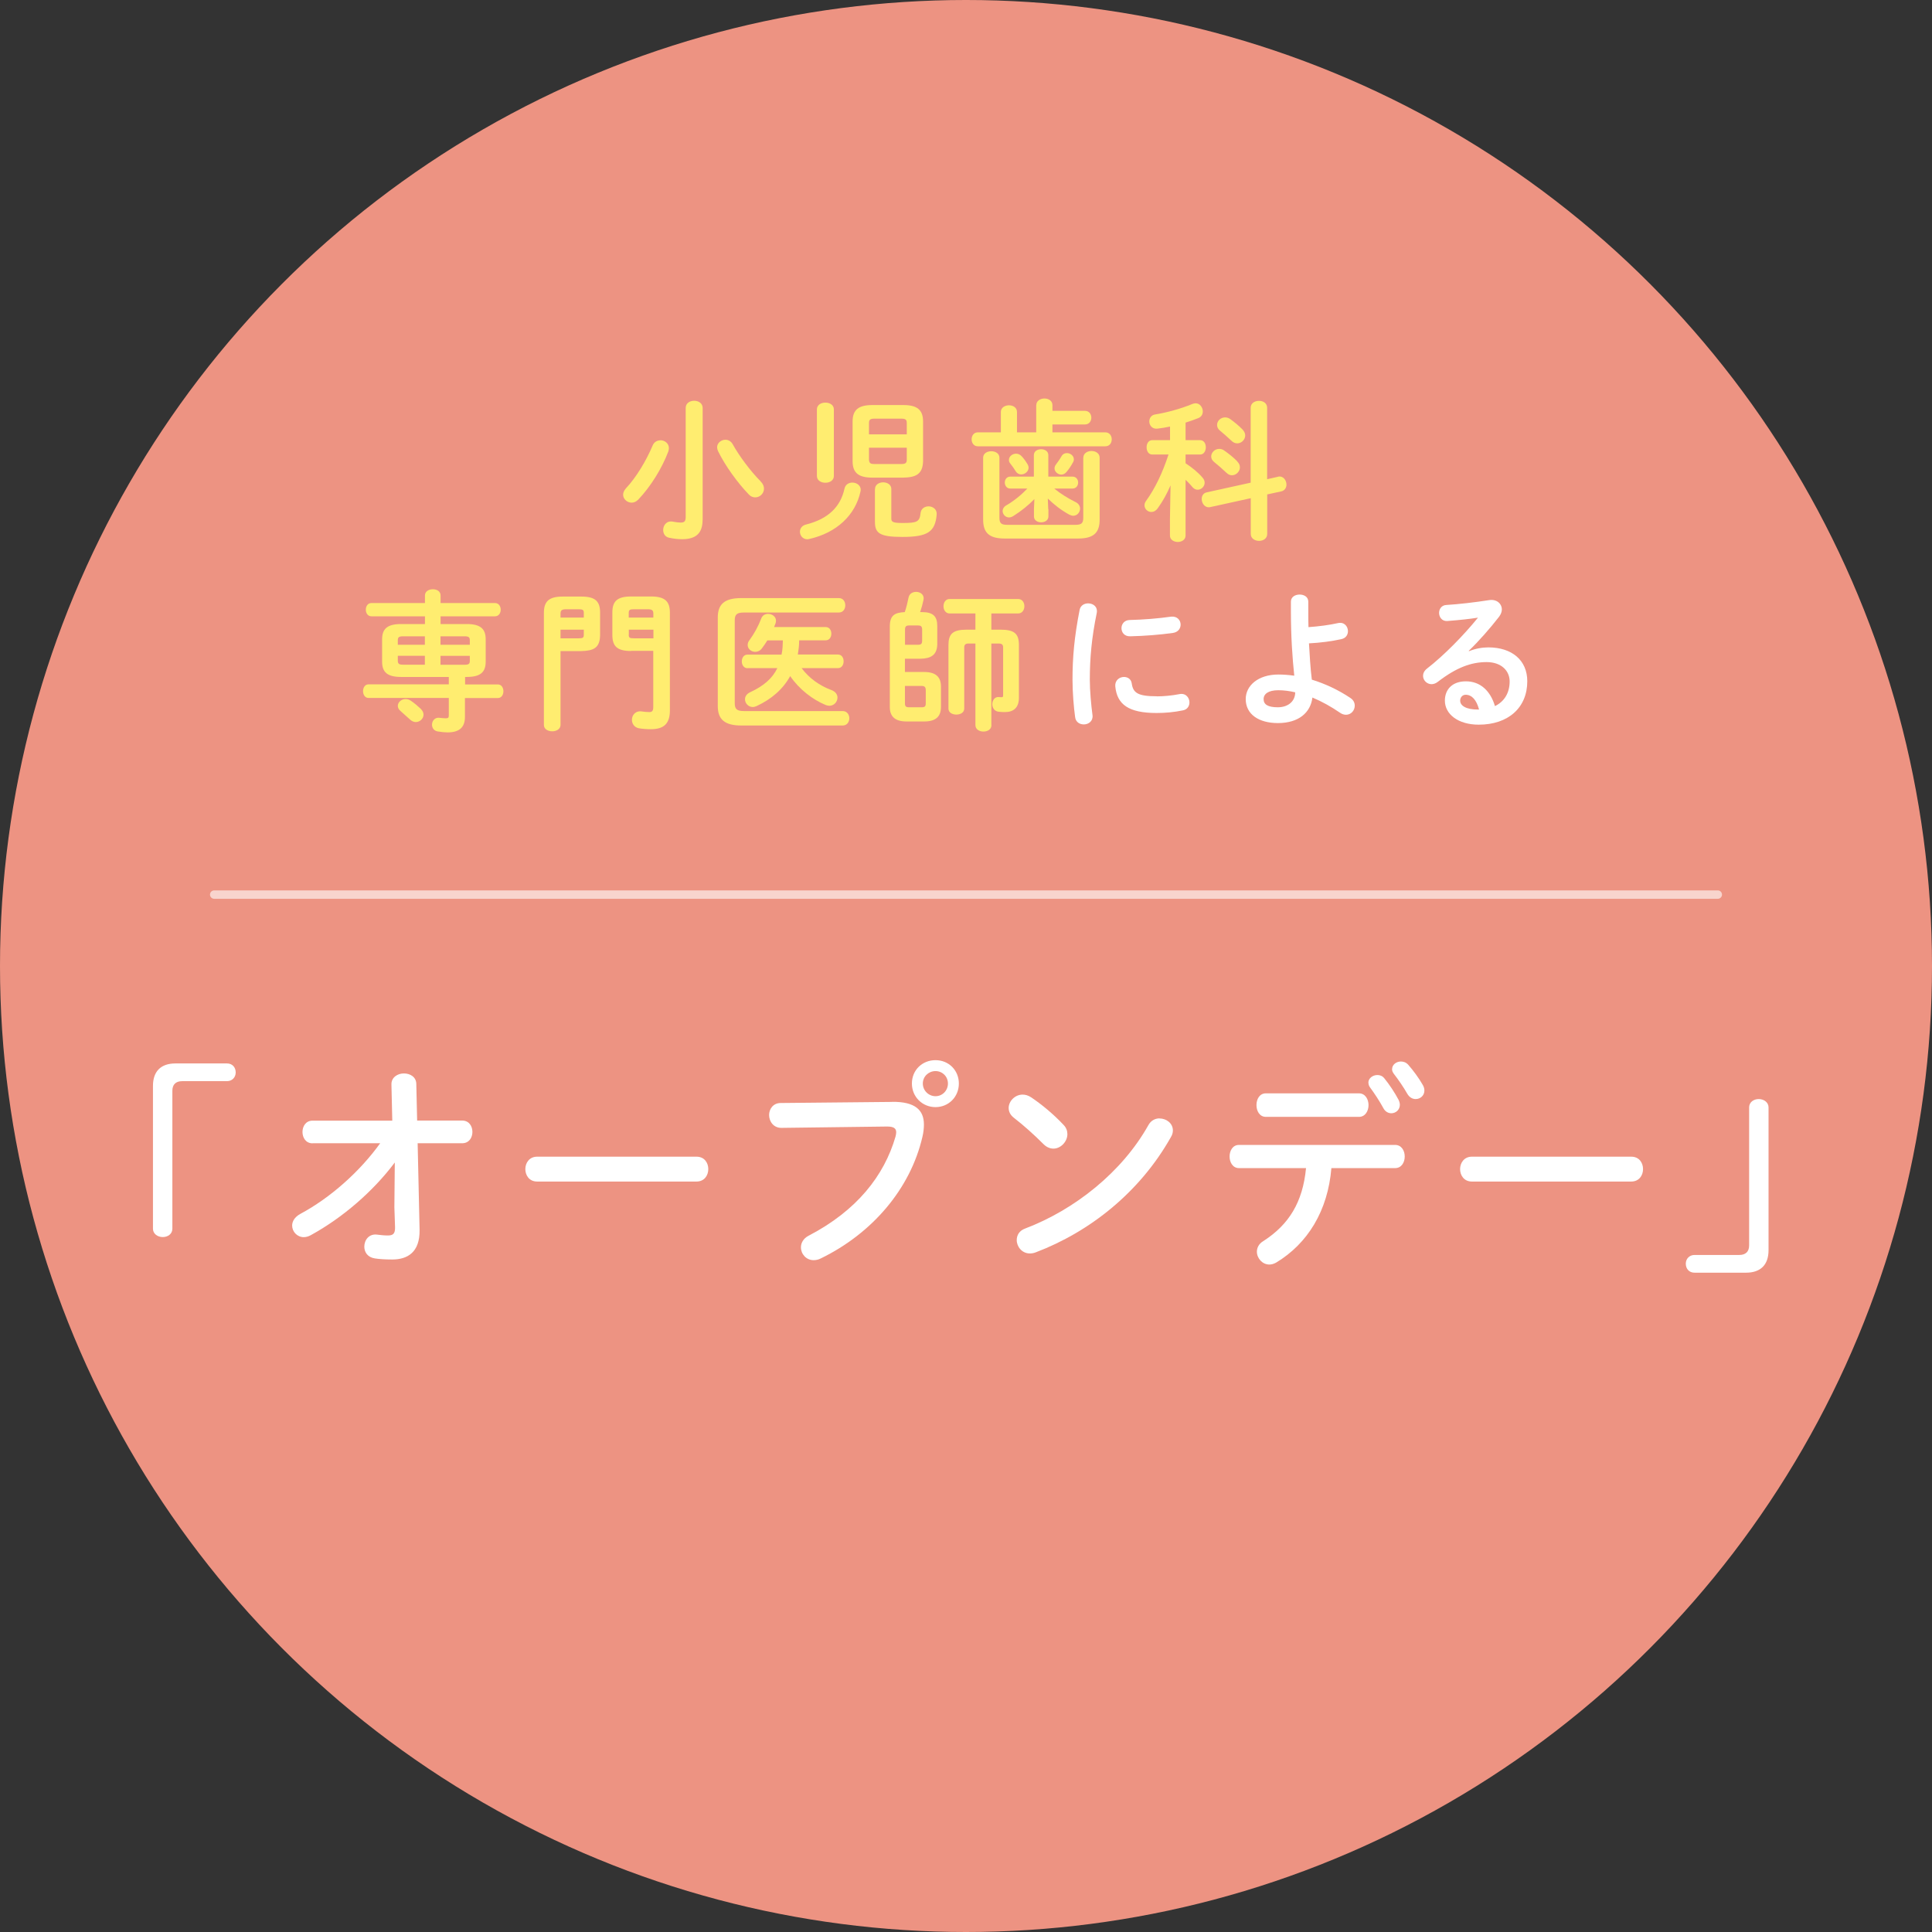 <?xml version="1.0" encoding="UTF-8"?><svg id="_レイヤー_2" xmlns="http://www.w3.org/2000/svg" viewBox="0 0 230 230"><rect x="0" y="0" width="230" height="230" fill="#333333" stroke="none"/><defs><style>.cls-1{fill:#ed9382;}.cls-2{fill:#fff;}.cls-3{fill:#ffed70;}.cls-4{fill:none;opacity:.6;stroke:#fff;stroke-linecap:round;stroke-miterlimit:10;}</style></defs><g id="contents"><g><circle class="cls-1" cx="115" cy="115" r="115"/><g><path class="cls-3" d="m78.62,52.41c.5,0,1.01.36,1.01.94,0,.11-.02.25-.07.4-.77,2.04-2.12,4.2-3.58,5.73-.25.25-.52.36-.79.36-.52,0-1.01-.43-1.01-.95,0-.23.11-.5.34-.76,1.22-1.3,2.39-3.24,3.17-5.08.18-.45.56-.63.94-.63Zm5.02,9.49c0,1.51-.72,2.29-2.43,2.29-.45,0-.99-.05-1.58-.18-.47-.11-.68-.5-.68-.92,0-.56.41-1.13,1.15-.99.36.07.68.11.92.11.45,0,.61-.14.61-.68v-12.96c0-.58.5-.86,1.01-.86s1.01.29,1.01.86v13.34Zm6.91-4.59c.29.29.4.59.4.86,0,.58-.49,1.04-1.03,1.04-.27,0-.54-.09-.77-.34-1.33-1.37-2.83-3.44-3.67-5.17-.07-.16-.11-.31-.11-.45,0-.52.49-.9.99-.9.32,0,.67.16.88.56.74,1.33,2.07,3.15,3.31,4.39Z"/><path class="cls-3" d="m101.47,57.45c.56,0,1.12.4.97,1.06-.61,2.83-2.86,4.92-6.08,5.65-.09.02-.18.04-.25.04-.54,0-.88-.45-.88-.9,0-.36.23-.74.74-.86,2.65-.67,4.09-2.12,4.56-4.25.11-.52.52-.74.95-.74Zm-2.2-.79c0,.54-.5.81-1.01.81s-1.01-.27-1.01-.81v-7.92c0-.54.5-.81,1.01-.81s1.01.27,1.01.81v7.92Zm4.59.2c-1.62,0-2.36-.54-2.36-1.96v-4.72c0-1.42.74-1.96,2.36-1.96h3.67c1.62,0,2.36.54,2.36,1.96v4.72c-.04,1.6-.92,1.93-2.36,1.96h-3.67Zm4.09-6.5c0-.38-.14-.52-.63-.52h-3.24c-.49,0-.63.14-.63.52v1.35h4.5v-1.35Zm-.63,4.88c.49,0,.63-.14.63-.52v-1.42h-4.5v1.42c.02.45.23.52.63.52h3.24Zm-3.15,2.97c0-.52.49-.79.97-.79s.97.27.97.79v3.53c0,.4.2.52,1.37.52,1.69,0,2-.14,2.11-1.17.05-.54.5-.81.95-.81.5,0,1.03.34.97.99-.18,2.05-1.08,2.65-4.09,2.65-2.74,0-3.26-.47-3.26-1.8v-3.91Z"/><path class="cls-3" d="m123.37,48.23c0-.52.49-.79.97-.79s.95.27.95.79v.68h3.87c.5,0,.76.4.76.81s-.25.81-.76.81h-3.87v.94h6.3c.5,0,.76.41.76.83s-.25.83-.76.83h-15.18c-.49,0-.74-.41-.74-.83s.25-.83.74-.83h2.74v-2.43c0-.52.49-.79.97-.79s.95.27.95.79v2.43h2.29v-3.24Zm5.6,6.25c0-.52.49-.79.97-.79s.97.27.97.79v7.36c0,1.51-.63,2.27-2.56,2.27h-8.75c-1.93,0-2.56-.76-2.56-2.27v-7.35c0-.52.49-.77.97-.77s.97.25.97.77v7.13c0,.67.2.86.94.86h8.1c.74,0,.94-.2.94-.86v-7.15Zm-4.16,6.14v.86c0,.47-.43.7-.86.7s-.86-.23-.86-.7v-.86l.05-1.21c-.7.74-1.58,1.44-2.52,2.03-.18.11-.34.16-.5.16-.43,0-.76-.38-.76-.77,0-.23.13-.49.41-.65.9-.52,1.76-1.21,2.54-2.02h-2.04c-.43,0-.65-.36-.65-.72,0-.34.22-.7.65-.7h2.81v-2.56c0-.47.43-.7.86-.7s.86.23.86.7v2.56h2.88c.45,0,.67.36.67.7,0,.36-.22.72-.67.72h-2.18c.76.61,1.6,1.15,2.56,1.62.36.18.52.47.52.77,0,.43-.34.85-.81.85-.14,0-.31-.05-.49-.14-1.01-.56-1.82-1.21-2.54-1.91l.05,1.26Zm-4.7-5.87c0-.42.42-.74.85-.74.23,0,.47.09.67.31.22.23.45.54.68.92.09.14.14.31.14.43,0,.45-.43.81-.88.81-.23,0-.49-.11-.65-.38-.18-.29-.38-.58-.67-.95-.11-.13-.14-.27-.14-.4Zm6.9-.81c.41,0,.83.31.83.74,0,.11-.02.22-.09.34-.27.49-.5.83-.79,1.17-.18.22-.4.31-.61.31-.41,0-.81-.34-.81-.74,0-.14.05-.31.16-.45.23-.31.45-.61.68-1.01.14-.25.38-.36.63-.36Z"/><path class="cls-3" d="m139.36,57.76c-.41.97-.94,1.93-1.53,2.74-.23.32-.5.45-.77.45-.43,0-.81-.36-.81-.79,0-.16.05-.34.18-.52,1.08-1.49,1.96-3.33,2.68-5.53h-1.93c-.47,0-.68-.43-.68-.86s.22-.85.67-.85h2.12v-1.62c-.52.11-1.03.2-1.51.25-.61.07-.96-.4-.96-.86,0-.38.23-.76.7-.83,1.37-.22,3.06-.68,4.41-1.24.14-.05.27-.09.4-.09.52,0,.86.49.86.97,0,.32-.14.63-.52.79-.5.2-1.01.38-1.53.54v2.09h1.73c.47,0,.68.43.68.85s-.22.86-.68.86h-1.73v1.04c.76.5,1.48,1.08,2.02,1.71.18.2.25.41.25.61,0,.45-.4.83-.83.83-.22,0-.43-.09-.63-.32-.23-.29-.52-.58-.81-.86v6.64c0,.5-.47.76-.92.76s-.94-.25-.94-.76v-2.02l.07-3.98Zm12.78-1.01c.61-.14,1.01.41,1.01.94,0,.36-.2.72-.63.81l-1.66.36v4.7c0,.56-.49.83-.97.83s-.99-.27-.99-.83v-4.25l-4.83,1.06c-.61.13-1.01-.43-1.01-.97,0-.36.18-.7.61-.79l5.22-1.15v-8.91c0-.56.49-.83.99-.83s.97.27.97.83v8.5l1.28-.29Zm-4.84-1.8c.22.22.31.45.31.68,0,.5-.45.95-.95.95-.22,0-.45-.09-.67-.31-.43-.41-1.01-.92-1.44-1.26-.25-.2-.36-.43-.36-.67,0-.47.43-.9.95-.9.2,0,.4.05.58.18.54.38,1.1.81,1.58,1.31Zm.65-3.78c.2.22.29.45.29.67,0,.5-.45.94-.94.94-.23,0-.49-.09-.7-.31-.43-.41-.95-.86-1.37-1.21-.25-.2-.34-.45-.34-.67,0-.49.43-.9.96-.9.18,0,.38.05.58.18.5.36,1.08.83,1.53,1.3Z"/><path class="cls-3" d="m55.35,81.48h3.91c.45,0,.67.4.67.81s-.22.81-.67.81h-3.91v2.25c0,1.24-.67,1.84-2.07,1.84-.32,0-.72-.04-1.15-.11-.49-.07-.7-.45-.7-.81,0-.45.34-.92.95-.81.16.02.47.05.67.05.31,0,.38-.05.38-.38v-2.04h-9.56c-.43,0-.65-.41-.65-.81s.22-.81.65-.81h9.56v-.88h-5.67c-1.64,0-2.27-.56-2.27-1.82v-2.66c0-1.26.63-1.82,2.27-1.82h2.83v-.92h-6.37c-.45,0-.67-.4-.67-.79s.22-.79.67-.79h6.37v-.9c0-.5.47-.74.94-.74s.92.23.92.74v.9h6.48c.45,0,.68.4.68.79s-.23.79-.68.79h-6.48v.92h3.1c1.64,0,2.27.56,2.27,1.82v2.66c0,1.26-.63,1.82-2.27,1.82h-.18v.88Zm-7.36-5.73c-.52,0-.63.13-.63.47v.54h3.22v-1.01h-2.59Zm2.59,3.38v-1.06h-3.22v.61c0,.41.27.45.63.45h2.59Zm-.47,5.28c.22.22.31.45.31.67,0,.47-.43.88-.92.88-.22,0-.45-.09-.65-.27-.4-.34-.81-.74-1.15-1.03-.23-.18-.34-.41-.34-.63,0-.41.4-.81.92-.81.2,0,.41.05.63.2.38.25.85.65,1.21.99Zm5.82-8.19c0-.34-.11-.47-.63-.47h-2.86v1.01h3.49v-.54Zm-.63,2.92c.52,0,.63-.13.63-.45v-.61h-3.49v1.06h2.86Z"/><path class="cls-3" d="m66.73,77.5v8.8c0,.5-.49.76-.99.76s-.99-.25-.99-.76v-13.34c0-1.31.54-1.94,2.23-1.94h2.23c1.69,0,2.23.59,2.23,1.91v2.67c-.02,1.57-.81,1.87-2.23,1.91h-2.48Zm2.77-4.52c0-.38-.11-.45-.65-.45h-1.44c-.54,0-.68.13-.68.54v.45h2.77v-.54Zm-.65,3.01c.54,0,.65-.05.65-.45v-.58h-2.77v1.03h2.12Zm6.28,1.51c-1.69,0-2.23-.59-2.23-1.91v-2.67c0-1.31.54-1.91,2.23-1.91h2.39c1.69,0,2.23.63,2.23,1.94v11.61c0,1.62-.74,2.25-2.27,2.25-.49,0-.99-.04-1.42-.11-.56-.11-.83-.56-.83-1.01,0-.56.43-1.12,1.21-.99.25.04.56.07.86.07.32,0,.47-.13.47-.59v-6.7h-2.65Zm2.65-3.98v-.45c0-.41-.14-.54-.68-.54h-1.6c-.54,0-.65.07-.65.45v.54h2.93Zm-2.93,2.02c0,.4.11.45.65.45h2.29v-1.03h-2.93v.58Z"/><path class="cls-3" d="m100.32,84.65c.52,0,.79.43.79.86s-.27.86-.79.86h-12.06c-2.03,0-2.81-.76-2.81-2.32v-10.53c0-1.57.77-2.32,2.81-2.32h11.6c.52,0,.77.43.77.86s-.25.86-.77.86h-11.29c-.85,0-1.1.23-1.1.94v9.85c0,.7.25.94,1.1.94h11.76Zm-11.33-5.1c-.45,0-.68-.41-.68-.81,0-.42.23-.81.68-.81h4.05c.13-.56.14-1.13.16-1.69h-1.85c-.2.32-.42.65-.65.95-.22.29-.5.41-.79.41-.47,0-.9-.34-.9-.81,0-.18.05-.38.22-.59.56-.77,1.03-1.62,1.4-2.58.14-.38.47-.54.81-.54.47,0,.94.32.94.81,0,.09-.02.2-.05.31-.05.14-.13.31-.18.45h6.14c.47,0,.68.4.68.79s-.22.79-.68.79h-3.15c0,.58-.07,1.13-.16,1.69h4.77c.47,0,.68.4.68.81s-.22.81-.68.81h-4.32c.88,1.19,2.14,2.09,3.55,2.61.52.2.72.56.72.9,0,.49-.4.97-.97.97-.13,0-.29-.04-.43-.09-1.58-.65-3.17-1.89-4.23-3.44-.86,1.55-2.21,2.74-4.01,3.57-.16.07-.31.11-.45.11-.52,0-.92-.45-.92-.92,0-.32.18-.63.59-.83,1.6-.74,2.65-1.62,3.26-2.88h-3.53Z"/><path class="cls-3" d="m110.02,80c1.4,0,2,.61,2,1.73v2.43c0,1.12-.59,1.73-2,1.73h-2.09c-1.4,0-2-.61-2-1.73v-9.63c.02-1.28.58-1.6,1.78-1.66.2-.58.34-1.17.45-1.73.09-.47.5-.68.9-.68.5,0,1.01.34.88.95-.09.45-.23.97-.4,1.46h.22c1.37,0,1.82.54,1.82,1.66v2.16c-.02,1.31-.79,1.71-2,1.73h-1.85v1.58h2.29Zm-.74-3.24c.4,0,.5-.14.5-.52v-1.26c0-.38-.11-.52-.5-.52h-1.04c-.4,0-.5.14-.5.52v1.78h1.55Zm-1.55,4.9v2.05c0,.38.11.49.5.49h1.48c.4,0,.5-.11.5-.49v-1.53c0-.38-.13-.52-.5-.52h-1.98Zm10.3,4.66c0,.52-.47.77-.95.77s-.96-.25-.96-.77v-9.71h-.83c-.36,0-.5.16-.5.45v7.29c0,.49-.47.72-.94.72s-.94-.23-.94-.72v-7.54c0-1.33.49-1.85,2.18-1.85h1.03v-1.93h-3.08c-.47,0-.72-.43-.72-.86s.25-.86.72-.86h8.17c.49,0,.74.43.74.86s-.25.86-.74.86h-3.19v1.93h1.1c1.69,0,2.18.52,2.18,1.85v6.27c0,1.19-.68,1.69-1.64,1.69-.23,0-.52,0-.77-.04-.52-.05-.76-.49-.76-.9,0-.45.29-.9.79-.85.11.02.23.02.32.02.14,0,.18-.05.18-.23v-5.71c0-.29-.14-.45-.5-.45h-.9v9.71Z"/><path class="cls-2" d="m129.54,71.83c.58,0,1.15.38,1.03,1.12-.61,2.95-.83,5.4-.83,7.96,0,1.31.16,3.03.32,4.23.09.7-.47,1.1-1.03,1.1-.49,0-.97-.27-1.04-.88-.16-1.15-.31-2.93-.31-4.45,0-2.68.22-5.11.85-8.32.11-.52.56-.76,1.01-.76Zm8.17,11.07c.81,0,1.8-.09,2.72-.27.74-.14,1.17.43,1.17.99,0,.41-.23.85-.79.95-1.06.22-2.12.31-3.12.31-3.33,0-4.72-1.01-4.92-3.19-.05-.7.5-1.1,1.04-1.1.43,0,.85.25.92.77.16,1.12.72,1.53,2.97,1.53Zm2.84-8.54c0,.45-.29.9-.92.99-1.58.22-3.37.36-5.08.4-.7.02-1.04-.47-1.04-.97,0-.47.32-.95.97-.97,1.67-.04,3.39-.18,4.95-.4.72-.07,1.12.43,1.12.95Z"/><path class="cls-2" d="m155.75,72.82c0,.63,0,1.24.02,1.84,1.24-.09,2.49-.25,3.55-.49.72-.14,1.15.41,1.15.97,0,.41-.23.83-.79.95-1.13.25-2.48.43-3.85.5.09,1.44.16,2.9.34,4.32,1.6.49,3.19,1.24,4.59,2.18.38.25.52.59.52.92,0,.56-.43,1.08-1.04,1.08-.23,0-.49-.07-.76-.27-.99-.68-2.11-1.31-3.24-1.78-.22,1.8-1.64,3.04-4.11,3.04-2.25,0-3.83-1.03-3.83-2.86,0-1.58,1.46-2.92,3.89-2.92.61,0,1.24.05,1.89.14-.22-2.11-.4-4.59-.4-7.69v-1.12c0-.58.52-.85,1.04-.85s1.03.27,1.03.85v1.17Zm-1.55,9.6c-.68-.16-1.37-.25-2.02-.25-1.17,0-1.75.43-1.75,1.06s.5.97,1.69.97,2.07-.68,2.07-1.78Z"/><path class="cls-2" d="m174.89,77.52c.76-.31,1.57-.45,2.29-.45,2.81,0,4.64,1.53,4.64,4.03,0,3.15-2.27,5.17-5.78,5.17-2.47,0-4.03-1.26-4.03-2.86,0-1.35.9-2.3,2.5-2.3,1.73,0,2.93,1.15,3.46,2.95,1.12-.54,1.75-1.58,1.75-2.94,0-1.28-1.01-2.3-2.74-2.3-1.82,0-3.58.63-5.8,2.34-.25.2-.52.29-.76.29-.56,0-1.01-.47-1.01-.99,0-.29.13-.59.45-.85,2.09-1.62,4.41-4.01,6.09-6.08-1.01.16-2.23.29-3.66.4-.63.04-.97-.47-.97-.97,0-.45.29-.92.88-.94,1.46-.09,3.37-.31,5.1-.58.88-.13,1.49.43,1.49,1.12,0,.27-.11.56-.32.85-1.06,1.37-2.43,2.93-3.62,4.07l.04.05Zm-.41,5.19c-.38,0-.65.31-.65.7,0,.59.68,1.06,2.11,1.06h.14c-.31-1.15-.85-1.76-1.6-1.76Z"/></g><g><path class="cls-2" d="m27.02,126.6c.65,0,1.04.47,1.04,1.07s-.44,1.04-1.04,1.04h-5.33c-.75,0-1.17.39-1.17,1.14v16.43c0,.6-.52.99-1.14.99s-1.17-.39-1.17-.99v-17c0-1.74.94-2.68,2.68-2.68h6.14Z"/><path class="cls-2" d="m37.21,136.11c-.81,0-1.2-.68-1.2-1.35s.39-1.35,1.2-1.35h9.49l-.1-4.29c-.03-.86.73-1.33,1.48-1.33s1.48.42,1.48,1.27l.1,4.34h5.36c.83,0,1.22.68,1.22,1.35s-.39,1.35-1.22,1.35h-5.3l.23,10.3c.05,2.7-1.46,3.54-3.25,3.54-.88,0-1.59-.05-2.08-.13-.86-.13-1.25-.75-1.25-1.4,0-.78.55-1.56,1.53-1.43.39.05.83.1,1.27.1.62,0,.88-.21.86-.99l-.08-2.37.05-5.33c-2.57,3.43-6.21,6.58-10.01,8.66-.29.16-.57.23-.83.23-.78,0-1.38-.65-1.38-1.38,0-.49.29-1.01.96-1.38,3.59-1.92,7.12-5.07,9.52-8.42h-8.06Z"/><path class="cls-2" d="m82.92,137.7c.94,0,1.4.73,1.4,1.48s-.47,1.48-1.4,1.48h-18.98c-.94,0-1.4-.75-1.4-1.48s.47-1.48,1.4-1.48h18.98Z"/><path class="cls-2" d="m106.19,131.17c2.73-.03,3.8.96,3.8,2.7,0,.44-.05.94-.18,1.48-1.43,6.16-5.95,11.47-12.09,14.46-.31.16-.6.21-.86.21-.88,0-1.51-.73-1.51-1.53,0-.49.26-1.04.91-1.38,5.75-2.99,9-7.15,10.35-11.8.05-.21.08-.36.08-.52,0-.49-.34-.68-1.09-.68l-12.53.16c-.99.03-1.51-.78-1.51-1.53,0-.7.47-1.43,1.38-1.43l13.26-.13Zm7.96-2.18c0,1.59-1.22,2.81-2.78,2.81s-2.81-1.22-2.81-2.81,1.22-2.78,2.81-2.78,2.78,1.22,2.78,2.78Zm-4.29,0c0,.83.68,1.51,1.51,1.51s1.48-.68,1.48-1.51-.65-1.48-1.48-1.48-1.51.65-1.51,1.48Z"/><path class="cls-2" d="m126.6,133.9c.34.34.47.73.47,1.12,0,.88-.78,1.72-1.66,1.72-.39,0-.81-.16-1.17-.52-1.17-1.17-2.39-2.26-3.54-3.15-.44-.34-.62-.75-.62-1.17,0-.81.75-1.59,1.66-1.59.34,0,.68.1,1.04.34,1.2.81,2.6,1.95,3.82,3.25Zm11.44-.75c.81,0,1.59.57,1.59,1.43,0,.26-.08.55-.26.83-3.69,6.53-9.62,11.23-16.07,13.68-.26.1-.49.13-.7.13-.94,0-1.56-.81-1.56-1.59,0-.57.29-1.12,1.01-1.38,5.9-2.24,11.54-6.73,14.66-12.3.31-.57.83-.81,1.33-.81Z"/><path class="cls-2" d="m158.5,139.05c-.42,5.1-2.83,9-6.58,11.26-.29.16-.55.23-.81.23-.83,0-1.48-.75-1.48-1.53,0-.44.21-.94.78-1.27,3.02-1.95,4.68-4.6,5.07-8.68h-7.98c-.75,0-1.12-.7-1.12-1.38s.36-1.38,1.12-1.38h18.59c.75,0,1.14.68,1.14,1.38s-.39,1.38-1.14,1.38h-7.59Zm3.28-8.89c.75,0,1.14.7,1.14,1.4s-.39,1.4-1.14,1.4h-11.08c-.75,0-1.12-.7-1.12-1.4s.36-1.4,1.12-1.4h11.08Zm1.12-1.27c0-.52.52-.91,1.07-.91.31,0,.6.1.83.39.6.73,1.25,1.72,1.69,2.55.1.21.16.42.16.6,0,.6-.49,1.01-1.01,1.01-.36,0-.73-.18-.96-.62-.42-.78-1.07-1.77-1.59-2.47-.13-.18-.18-.36-.18-.55Zm2.83-1.64c0-.49.49-.88,1.04-.88.31,0,.62.1.88.39.6.68,1.27,1.59,1.74,2.42.13.23.18.44.18.65,0,.6-.49,1.01-1.04,1.01-.36,0-.73-.18-.99-.62-.44-.78-1.07-1.69-1.61-2.39-.16-.21-.21-.39-.21-.57Z"/><path class="cls-2" d="m194.2,137.7c.94,0,1.4.73,1.4,1.48s-.47,1.48-1.4,1.48h-18.98c-.94,0-1.4-.75-1.4-1.48s.47-1.48,1.4-1.48h18.98Z"/><path class="cls-2" d="m201.73,151.51c-.65,0-1.04-.47-1.04-1.07s.44-1.04,1.04-1.04h5.33c.75,0,1.17-.39,1.17-1.14v-16.43c0-.6.52-.99,1.14-.99s1.17.39,1.17.99v17c0,1.74-.94,2.68-2.68,2.68h-6.14Z"/></g><line class="cls-4" x1="25.5" y1="106.5" x2="204.5" y2="106.5"/></g></g></svg>